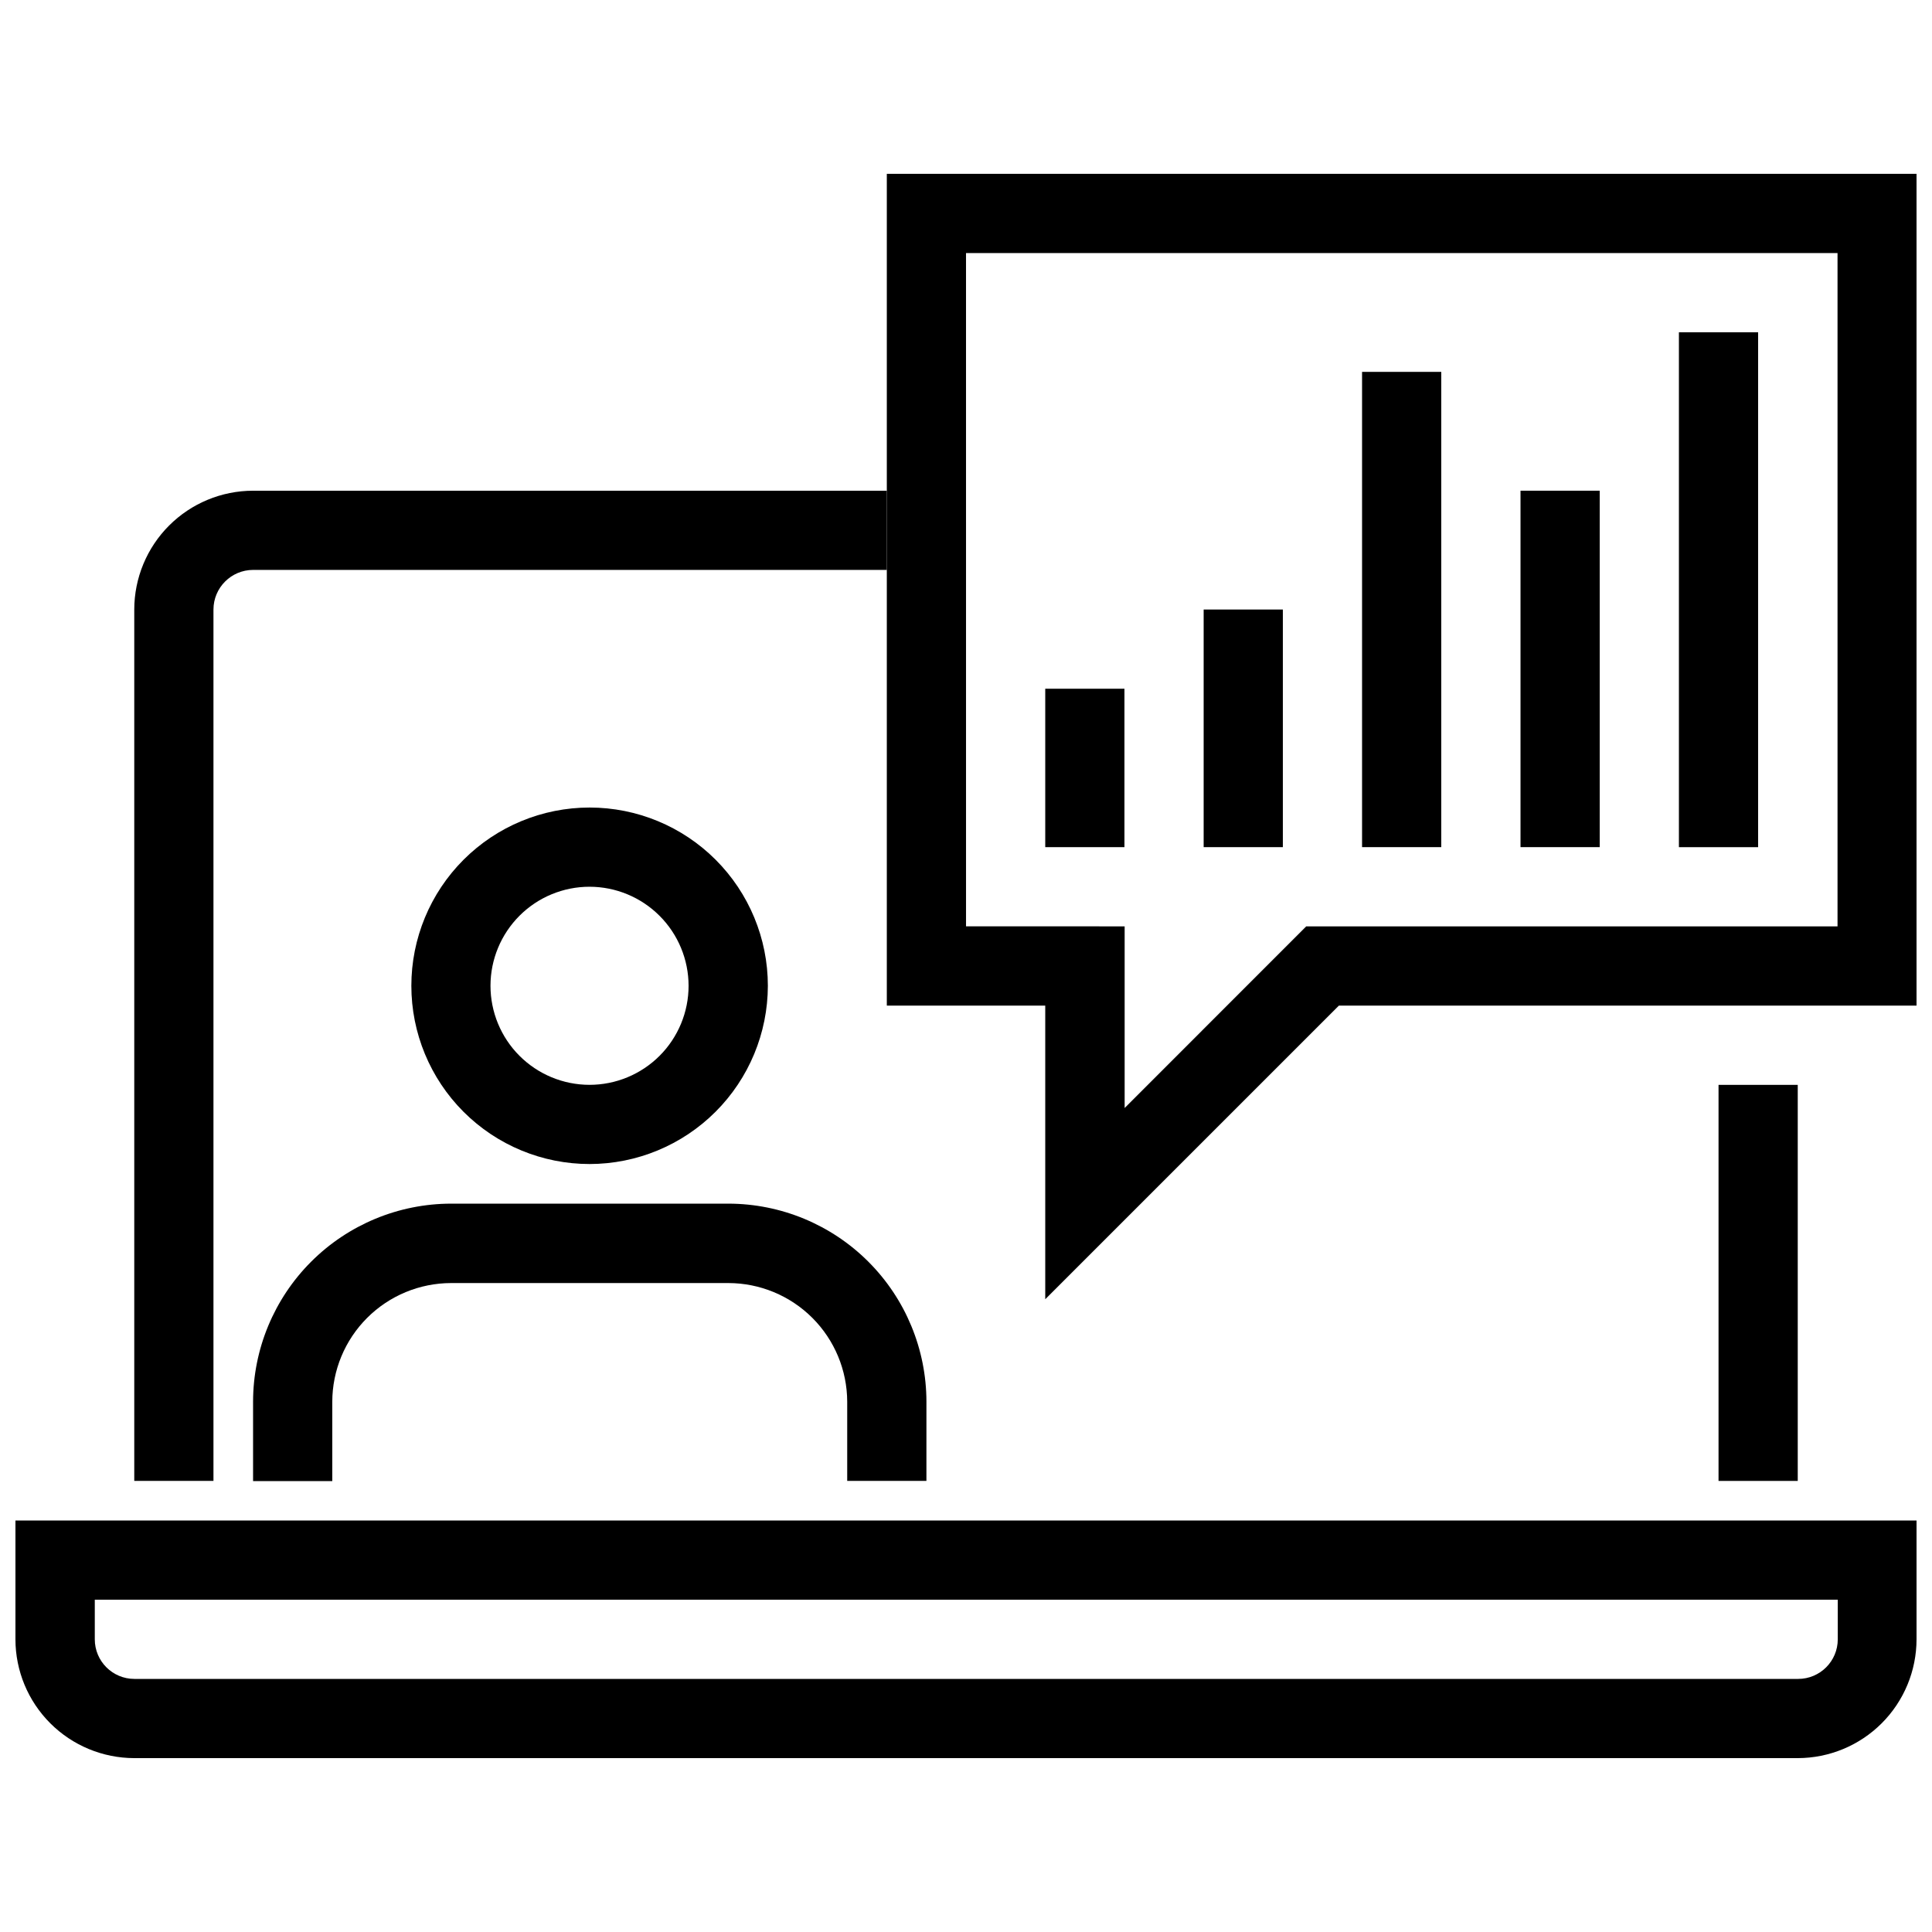 <?xml version="1.0" encoding="UTF-8"?>
<!-- Uploaded to: ICON Repo, www.svgrepo.com, Generator: ICON Repo Mixer Tools -->
<svg width="800px" height="800px" version="1.1" viewBox="144 144 512 512" xmlns="http://www.w3.org/2000/svg">
 <defs>
  <clipPath id="b">
   <path d="m148.09 546h503.81v64h-503.81z"/>
  </clipPath>
  <clipPath id="a">
   <path d="m379 190h272.9v299h-272.9z"/>
  </clipPath>
 </defs>
 <path d="m599.43 431.5h20.992v104.96h-20.992z"/>
 <path d="m200.57 536.45h-20.988v-230.92c0.008-8.348 3.328-16.352 9.23-22.254 5.902-5.902 13.906-9.223 22.254-9.23h167.95v20.988h-167.95c-5.793 0.012-10.484 4.703-10.496 10.496z"/>
 <g clip-path="url(#b)">
  <path d="m620.42 609.92h-440.84c-8.348-0.012-16.352-3.332-22.254-9.234-5.906-5.902-9.227-13.906-9.234-22.254v-31.488h503.81v31.488c-0.008 8.348-3.328 16.352-9.23 22.254s-13.906 9.223-22.254 9.234zm-451.3-41.984v10.496c0 5.797 4.699 10.496 10.496 10.496h440.92c5.793 0 10.492-4.699 10.492-10.496v-10.496z"/>
 </g>
 <path d="m389.51 536.45h-20.992v-20.988c-0.023-8.34-3.348-16.332-9.25-22.223-5.902-5.891-13.898-9.203-22.238-9.215h-73.484c-8.348 0.012-16.352 3.332-22.254 9.234-5.906 5.902-9.227 13.906-9.234 22.254v20.992h-20.992v-21.043c0.016-13.914 5.547-27.254 15.387-37.094 9.84-9.84 23.18-15.371 37.094-15.387h73.488-0.004c13.914 0.016 27.258 5.547 37.094 15.387 9.84 9.84 15.371 23.18 15.387 37.094z"/>
 <path d="m300.25 452.48c-12.527 0-24.543-4.977-33.402-13.836-8.859-8.859-13.836-20.875-13.836-33.402s4.977-24.543 13.836-33.402c8.859-8.859 20.875-13.836 33.402-13.836 12.531 0 24.547 4.977 33.402 13.836 8.859 8.859 13.84 20.875 13.84 33.402-0.02 12.523-5.004 24.527-13.859 33.383-8.855 8.855-20.859 13.84-33.383 13.855zm0-73.488v0.004c-6.961-0.008-13.641 2.754-18.566 7.676s-7.695 11.598-7.699 18.559c0 6.961 2.762 13.641 7.684 18.566s11.598 7.691 18.559 7.695c6.965 0 13.641-2.766 18.566-7.688 4.922-4.922 7.688-11.602 7.688-18.562-0.008-6.957-2.773-13.625-7.691-18.543-4.914-4.922-11.582-7.691-18.539-7.703z"/>
 <g clip-path="url(#a)">
  <path d="m421 488.31v-77.809h-41.984v-220.43h272.89v220.43h-153.09zm-20.992-98.82 42.035 0.004v48.137l48.121-48.137h140.8v-178.43h-230.96z"/>
 </g>
 <path d="m421 326.52h20.992v41.984h-20.992z"/>
 <path d="m462.98 305.53h20.992v62.973h-20.992z"/>
 <path d="m504.96 242.55h20.992v125.95h-20.992z"/>
 <path d="m546.95 274.04h20.992v94.461h-20.992z"/>
 <path d="m588.93 232.06h20.992v136.45h-20.992z"/>
</svg>